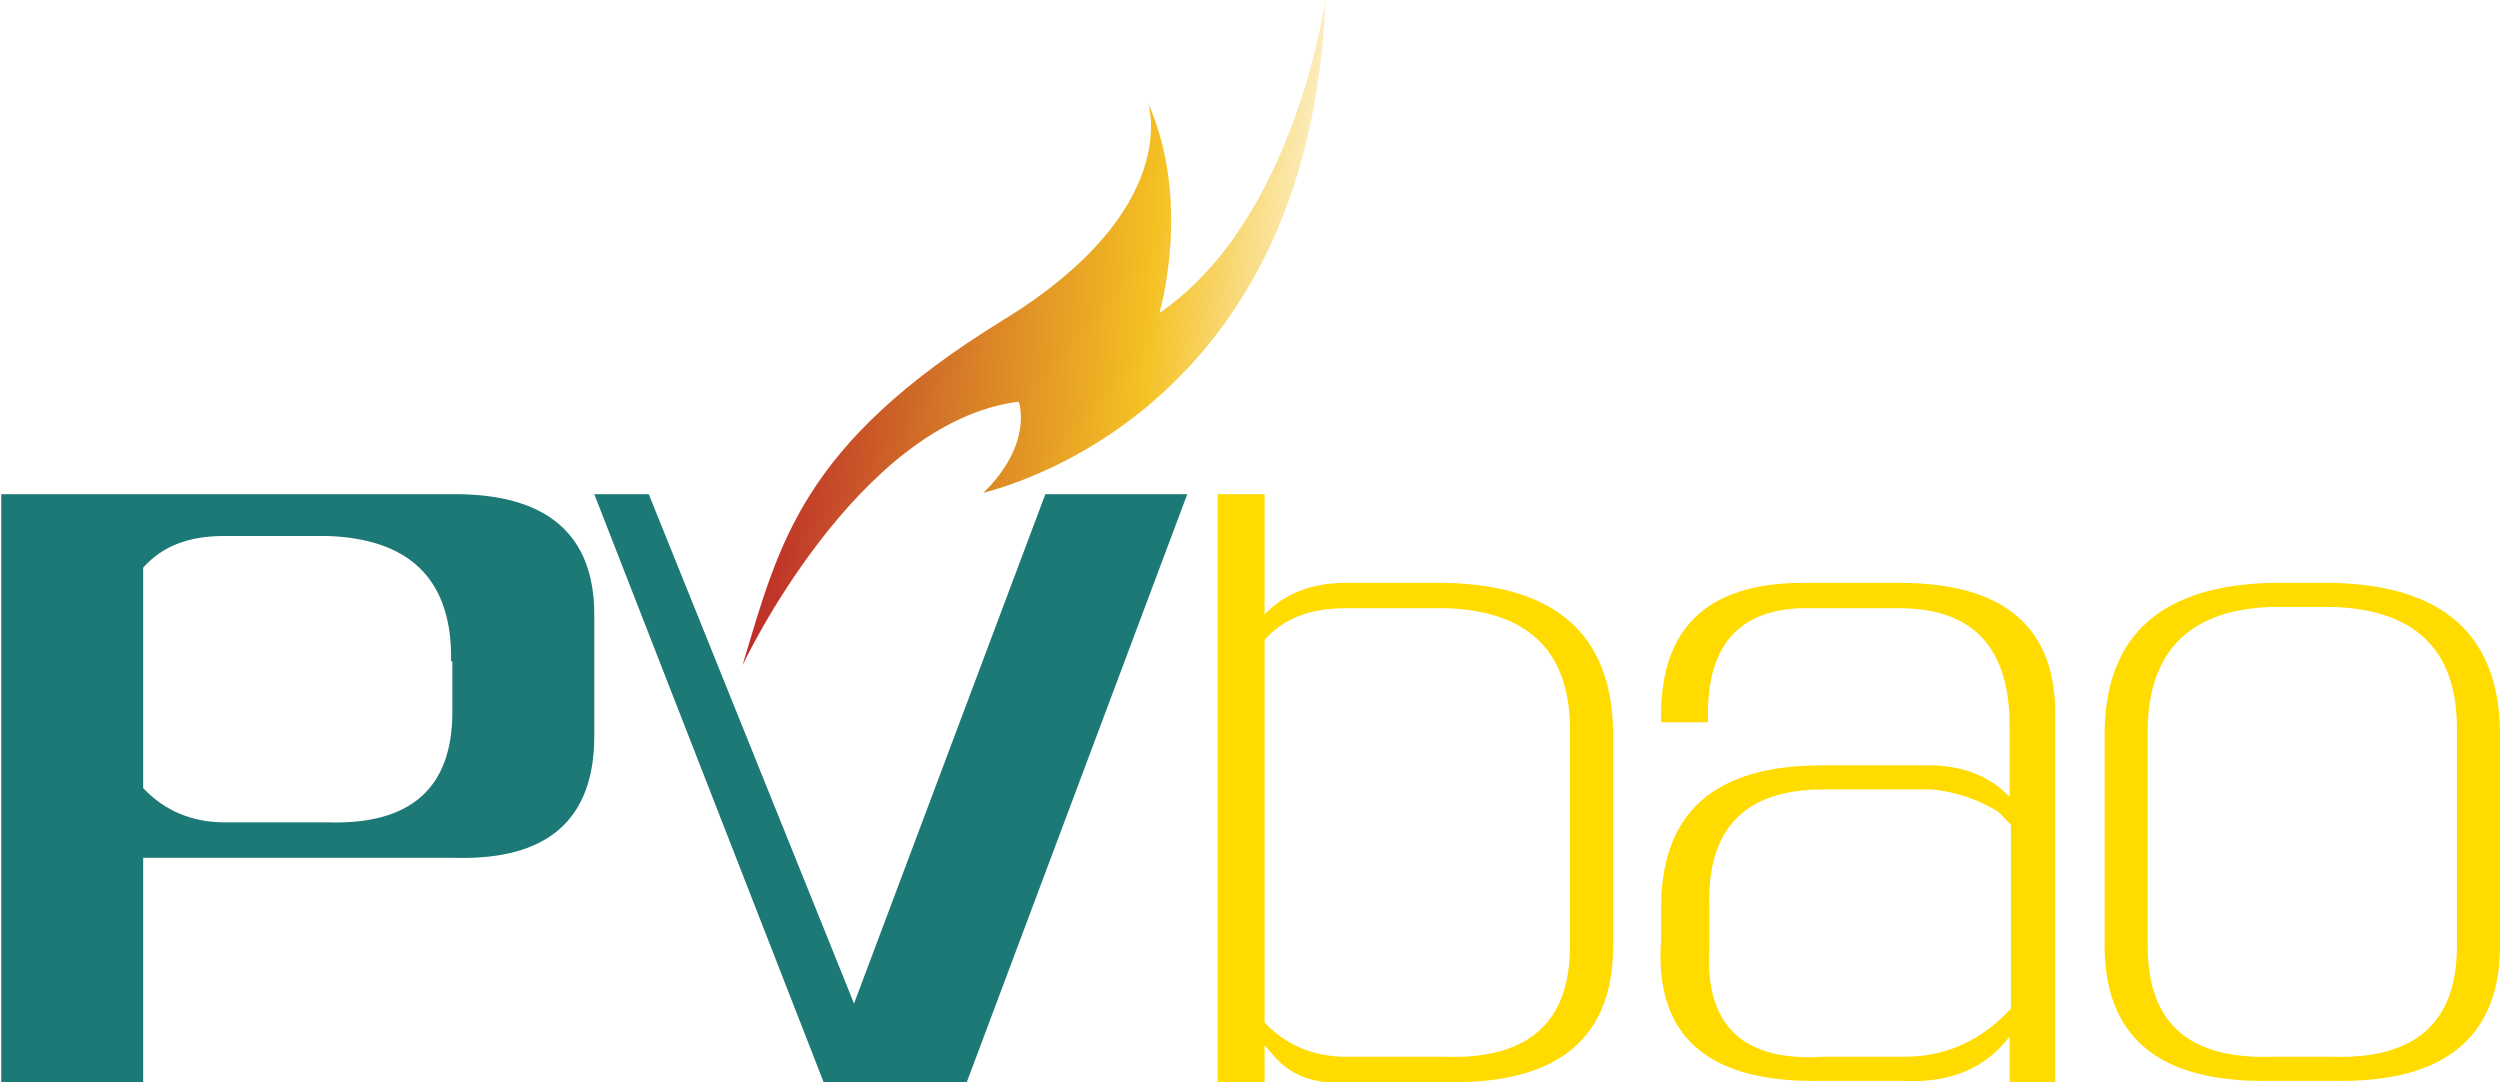 <?xml version="1.0" encoding="utf-8"?>
<!-- Generator: Adobe Illustrator 24.3.0, SVG Export Plug-In . SVG Version: 6.00 Build 0)  -->
<svg version="1.1" id="图层_1" xmlns="http://www.w3.org/2000/svg" xmlns:xlink="http://www.w3.org/1999/xlink" x="0px" y="0px"
	 viewBox="0 0 197.3 85.4" style="enable-background:new 0 0 197.3 85.4;" xml:space="preserve">
<style type="text/css">
	.st0{fill:#FFDB00;}
	.st1{fill:url(#SVGID_1_);}
	.st2{fill:#1C7975;}
</style>
<g>
	<g>
		<path class="st0" d="M114.1,46h-7.9c-2.6,0-4.8,0.8-6.4,2.5V39h-3.7v46.4h3.7v-2.9c0.3,0.3,0.5,0.6,0.8,0.9c1.3,1.5,3.2,2.2,5.6,2
			h7.9c9,0.2,13.4-3.6,13.2-11.2V57.5C127.1,50,122.7,46.2,114.1,46z M123.9,74.7c0,6-3.3,8.9-9.8,8.7h-7.9c-2.5,0-4.7-0.9-6.4-2.7
			V50.5c1.5-1.7,3.6-2.5,6.4-2.5h7.9c6.4,0.2,9.7,3.3,9.8,9.3V74.7z"/>
		<path class="st0" d="M149.9,46h-7.6c-7.7,0-11.4,3.7-11.2,11h3.7c-0.2-5.8,2.2-8.8,7.3-9h7.8c5.8,0,8.7,3.1,8.7,9.3v5.6
			c-1.6-1.7-3.8-2.5-6.4-2.5h-8.4c-8.6,0-12.8,3.8-12.7,11.5v2.2c-0.6,7.7,3.7,11.4,12.7,11.2h6.4c3.7,0.2,6.5-1,8.4-3.5v3.6h3.6
			v-0.2l0-28.6C162.3,49.5,158.2,46,149.9,46z M150.3,83.4H148h-1.4h-2.7c-6.4,0.4-9.4-2.5-9-8.7v-3.1c-0.2-6.2,2.8-9.3,9-9.3h3h1.1
			h4.5c1.9,0.2,3.6,0.8,5.1,1.7c0.4,0.3,0.7,0.7,1.1,1.1v1.5v1.1v5.1v3.4v0.8v0.3v2.3C156.4,82.1,153.6,83.4,150.3,83.4z"/>
		<path class="st0" d="M184.1,46h-1.8h-1.2h-1.8c-8.6,0.2-13,4-13.2,11.5v16.6c-0.2,7.7,4.2,11.4,13.2,11.2h1.8h1.2h1.8
			c9,0.2,13.4-3.6,13.2-11.2V57.5C197.1,50,192.7,46.2,184.1,46z M193.9,74.7c0,6-3.3,8.9-9.8,8.7h-4.8c-6.6,0.2-9.8-2.7-9.8-8.7
			V57.2c0.2-6,3.5-9.1,9.8-9.3h4.8c6.4,0.2,9.7,3.3,9.8,9.3V74.7z"/>
	</g>
	
		<linearGradient id="SVGID_1_" gradientUnits="userSpaceOnUse" x1="147.917" y1="165.528" x2="189.521" y2="165.528" gradientTransform="matrix(0.997 7.803118e-02 -8.002755e-02 0.972 -73.289 -147.821)">
		<stop  offset="0" style="stop-color:#BD2C29"/>
		<stop  offset="0.32" style="stop-color:#D27128"/>
		<stop  offset="0.714" style="stop-color:#F5C123"/>
		<stop  offset="1" style="stop-color:#F5C32A;stop-opacity:0.314"/>
	</linearGradient>
	<path class="st1" d="M104.6,0c0,0-2.4,17.4-13.1,24.7c0,0,2.6-8.7-0.9-16.6c0,0,2.9,8.4-11.5,17.2c-15.9,9.8-17.6,17.6-20.5,27.2
		c0,0,9-19.2,21.8-20.8c0,0,1.2,3.3-2.8,7.2C77.6,38.8,103.3,33.6,104.6,0z"/>
	<polygon class="st2" points="82.5,39 67.4,79.2 51.2,39 46.9,39 65,85.4 67.5,85.4 76.3,85.4 93.7,39 	"/>
	<path class="st2" d="M35.9,39H0.1v46.4h11.2V67.7h24.6c7.3,0.2,11-3,11-9.6v-9.6C46.9,42.2,43.2,39,35.9,39z M35.7,52.2v1.4v2.6
		c0,6-3.3,8.9-9.8,8.7H24h-2.3h-0.4h-1.5h-0.3h-0.1h-1.7c-2.5,0-4.7-0.9-6.4-2.7v-1.5v-1.1v-6v-1.4v-4.4V46v-1.2
		c1.5-1.7,3.6-2.5,6.4-2.5h1.8h0.3h1.8H24h1.8c6.4,0.2,9.7,3.3,9.8,9.3V52.2z"/>
</g>
</svg>
